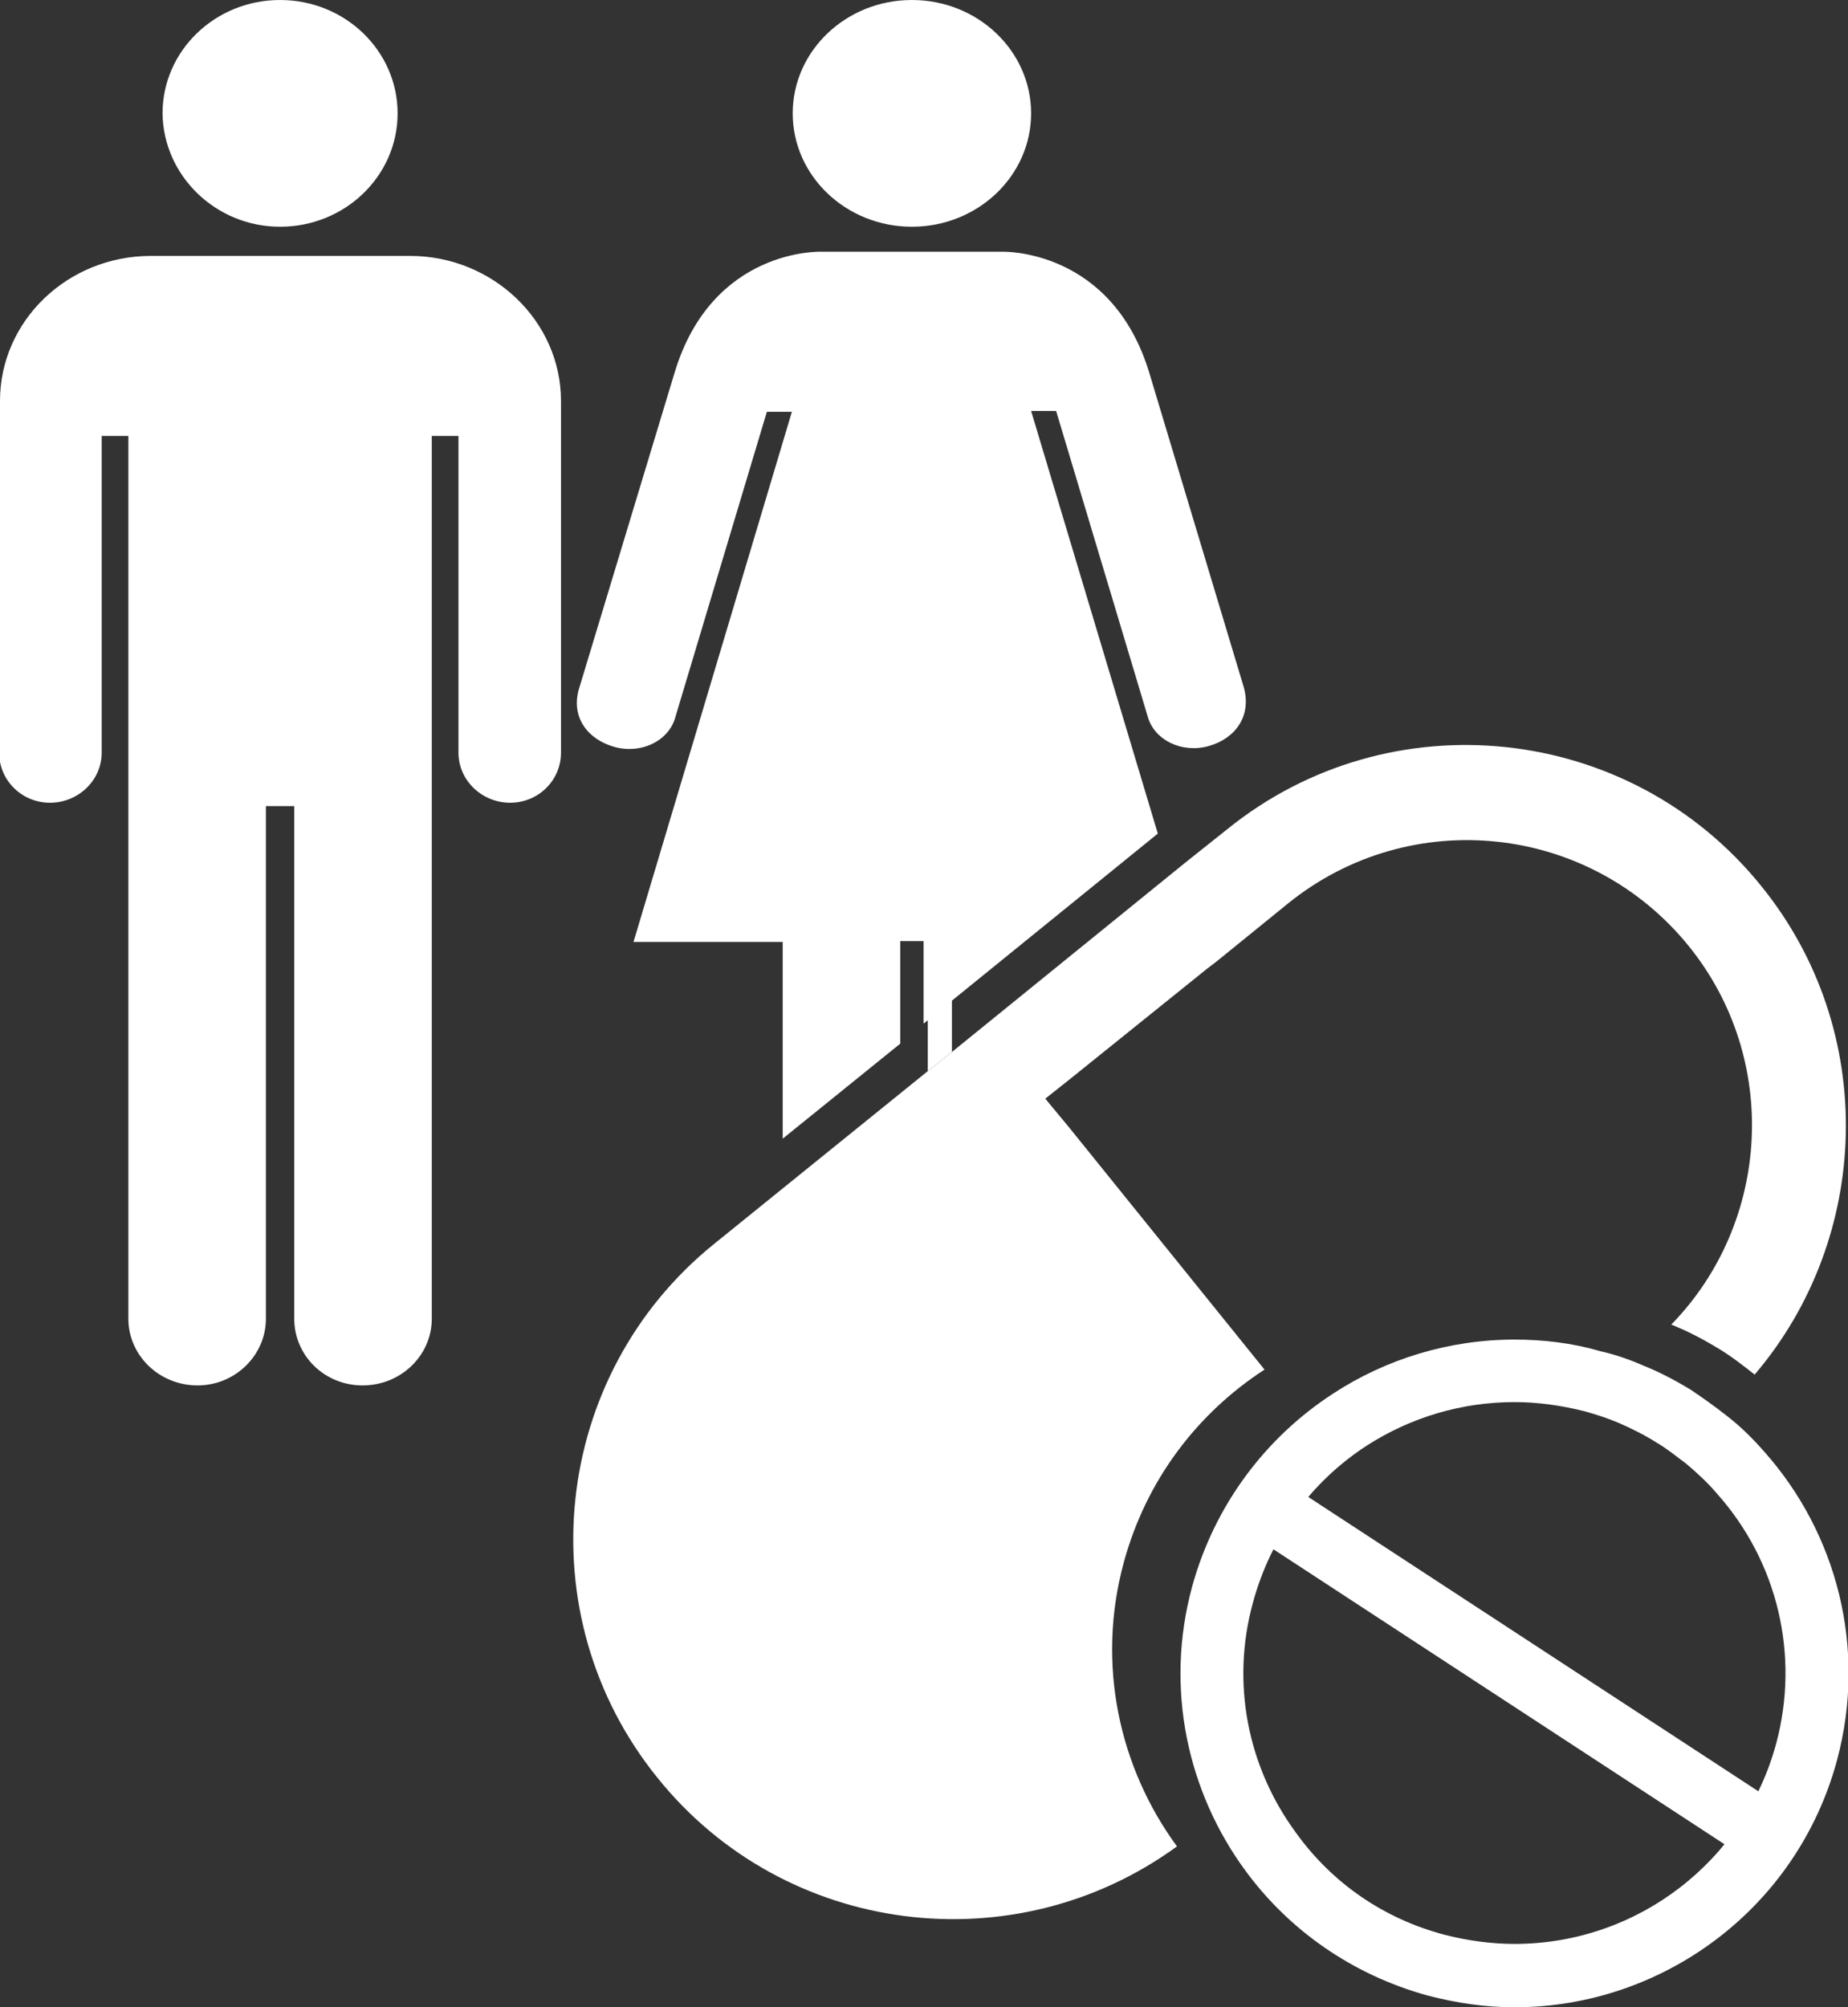 <svg xmlns="http://www.w3.org/2000/svg" xmlns:xlink="http://www.w3.org/1999/xlink" version="1.1" id="Layer_1" x="0px" y="0px" viewBox="0 0 221.7 240.8" style="enable-background:new 0 0 221.7 240.8;" xml:space="preserve"><rect x="0" y="0" width="221.7" height="240.8" fill="#333333" stroke="none"/> <style type="text/css"> .st0{fill:#FFFFFF;} .st1{fill:none;stroke:#FFFFFF;stroke-width:7.541;stroke-miterlimit:10;} </style> <g> <g> <g> <path class="st0" d="M33.6,27.2c7.8,0,14.1-6.1,14.1-13.6C47.7,6.1,41.4,0,33.6,0c-7.8,0-14.1,6.1-14.1,13.6 C19.6,21.1,25.9,27.2,33.6,27.2z"/> <path class="st0" d="M49.2,30.7c9.9,0,18.1,7.8,18.1,17.4c0,4.9,0,38.9,0,42.2c0,3.3-2.7,6-6.1,6c-3.4,0-6.2-2.7-6.2-6 c0-3.8,0-38,0-38h-3.2c0,0,0,99.3,0,105.9c0,4.4-3.7,8-8.3,8c-4.6,0-8.2-3.6-8.2-8c0-6.5,0-61.5,0-61.5h-3.4c0,0,0,54.9,0,61.5 c0,4.4-3.7,8-8.2,8c-4.6,0-8.3-3.6-8.3-8c0-6.5,0-105.9,0-105.9h-3.2c0,0,0,34.2,0,38c0,3.3-2.8,6-6.2,6c-3.4,0-6.1-2.7-6.1-6 C0,87,0,53,0,48.1c0-9.6,8.1-17.4,18.1-17.4C22.9,30.7,44.2,30.7,49.2,30.7z"/> </g> </g> <g> <path class="st0" d="M181.7,168.2c2.8,0,5.6,0.4,8.4,1.1c1.4,0.4,2.7,0.8,4.1,1.4c1.6,0.7,3.2,1.5,4.6,2.4 c1.2,0.7,2.3,1.6,3.5,2.5c1.3,1.1,2.6,2.3,3.7,3.6c7.3,8.2,9.9,19.4,7.1,29.9c-3.8,14.2-16.7,24.1-31.4,24.1 c-2.8,0-5.7-0.4-8.4-1.1c-7.2-1.9-13.4-6.1-17.8-12.2c-5.9-8-7.8-18.1-5.2-27.6c2.1-7.8,6.9-14.5,13.7-18.9 C169.3,170,175.4,168.2,181.7,168.2 M181.7,160.7c-7.8,0-15.4,2.3-21.8,6.5c-8,5.2-14.2,13.3-16.9,23.2c-3.3,12.2-0.5,24.6,6.4,34 c5.2,7.1,12.8,12.5,21.9,15c3.5,0.9,6.9,1.4,10.4,1.4c17.7,0,33.9-11.8,38.7-29.7c3.6-13.5-0.1-27.2-8.7-36.9 c-1.4-1.6-2.9-3.1-4.6-4.4c-1.4-1.1-2.8-2.1-4.3-3.1c-1.8-1.1-3.7-2.1-5.7-2.9c-1.6-0.7-3.3-1.3-5.1-1.7 C188.6,161.1,185.1,160.7,181.7,160.7L181.7,160.7z"/> </g> <polygon class="st0" points="111.3,116.3 111.3,128.5 114.2,126.2 114.2,116.3 "/> <path class="st0" d="M109.4,27.2c7.9,0,14.3-6.1,14.3-13.6c0-7.5-6.4-13.6-14.3-13.6c-7.9,0-14.3,6.1-14.3,13.6 C95.1,21.1,101.5,27.2,109.4,27.2z"/> <path class="st0" d="M107.9,112.9h2.9v9.9l28.1-22.8l-15.2-50.7l3,0l11,36.7c0.8,2.8,4.1,4.4,7.3,3.5c3.2-0.9,5.2-3.6,4.2-7.1 l-11.3-37.6c-4.5-15-17.6-14.6-17.6-14.6H98.5c0,0-13.1-0.5-17.6,14.6L69.5,82.5c-1.1,3.5,1,6.2,4.2,7.1c3.2,0.9,6.5-0.7,7.3-3.5 l11-36.7l3,0l-19,63.6l17.9,0l0,0v23.6l14.1-11.4V112.9z"/> <path class="st0" d="M211.3,106.3c-15.8-19.6-44.6-22.6-64.1-6.8l-4.9,3.9l-28.1,22.8l-2.9,2.3l-14.1,11.4l-11.5,9.3 c-19.6,15.8-22.6,44.6-6.8,64.1c15.3,19,42.8,22.4,62.3,8.2c-6.9-9.4-9.7-21.8-6.4-34c2.7-10,8.9-18,16.9-23.2l-23.4-29l-2.9-3.5 l2.9-2.3l16.4-13.2l1.3-1l8.5-6.9c14.7-11.9,36.2-9.6,48.1,5.1c11,13.6,9.8,33.2-2.1,45.4c2,0.8,3.9,1.8,5.7,2.9 c1.5,0.9,2.9,2,4.3,3.1C224.5,148.5,225.4,123.7,211.3,106.3z"/> <g> <line class="st1" x1="150.7" y1="180" x2="213.4" y2="221"/> </g> </g> </svg>